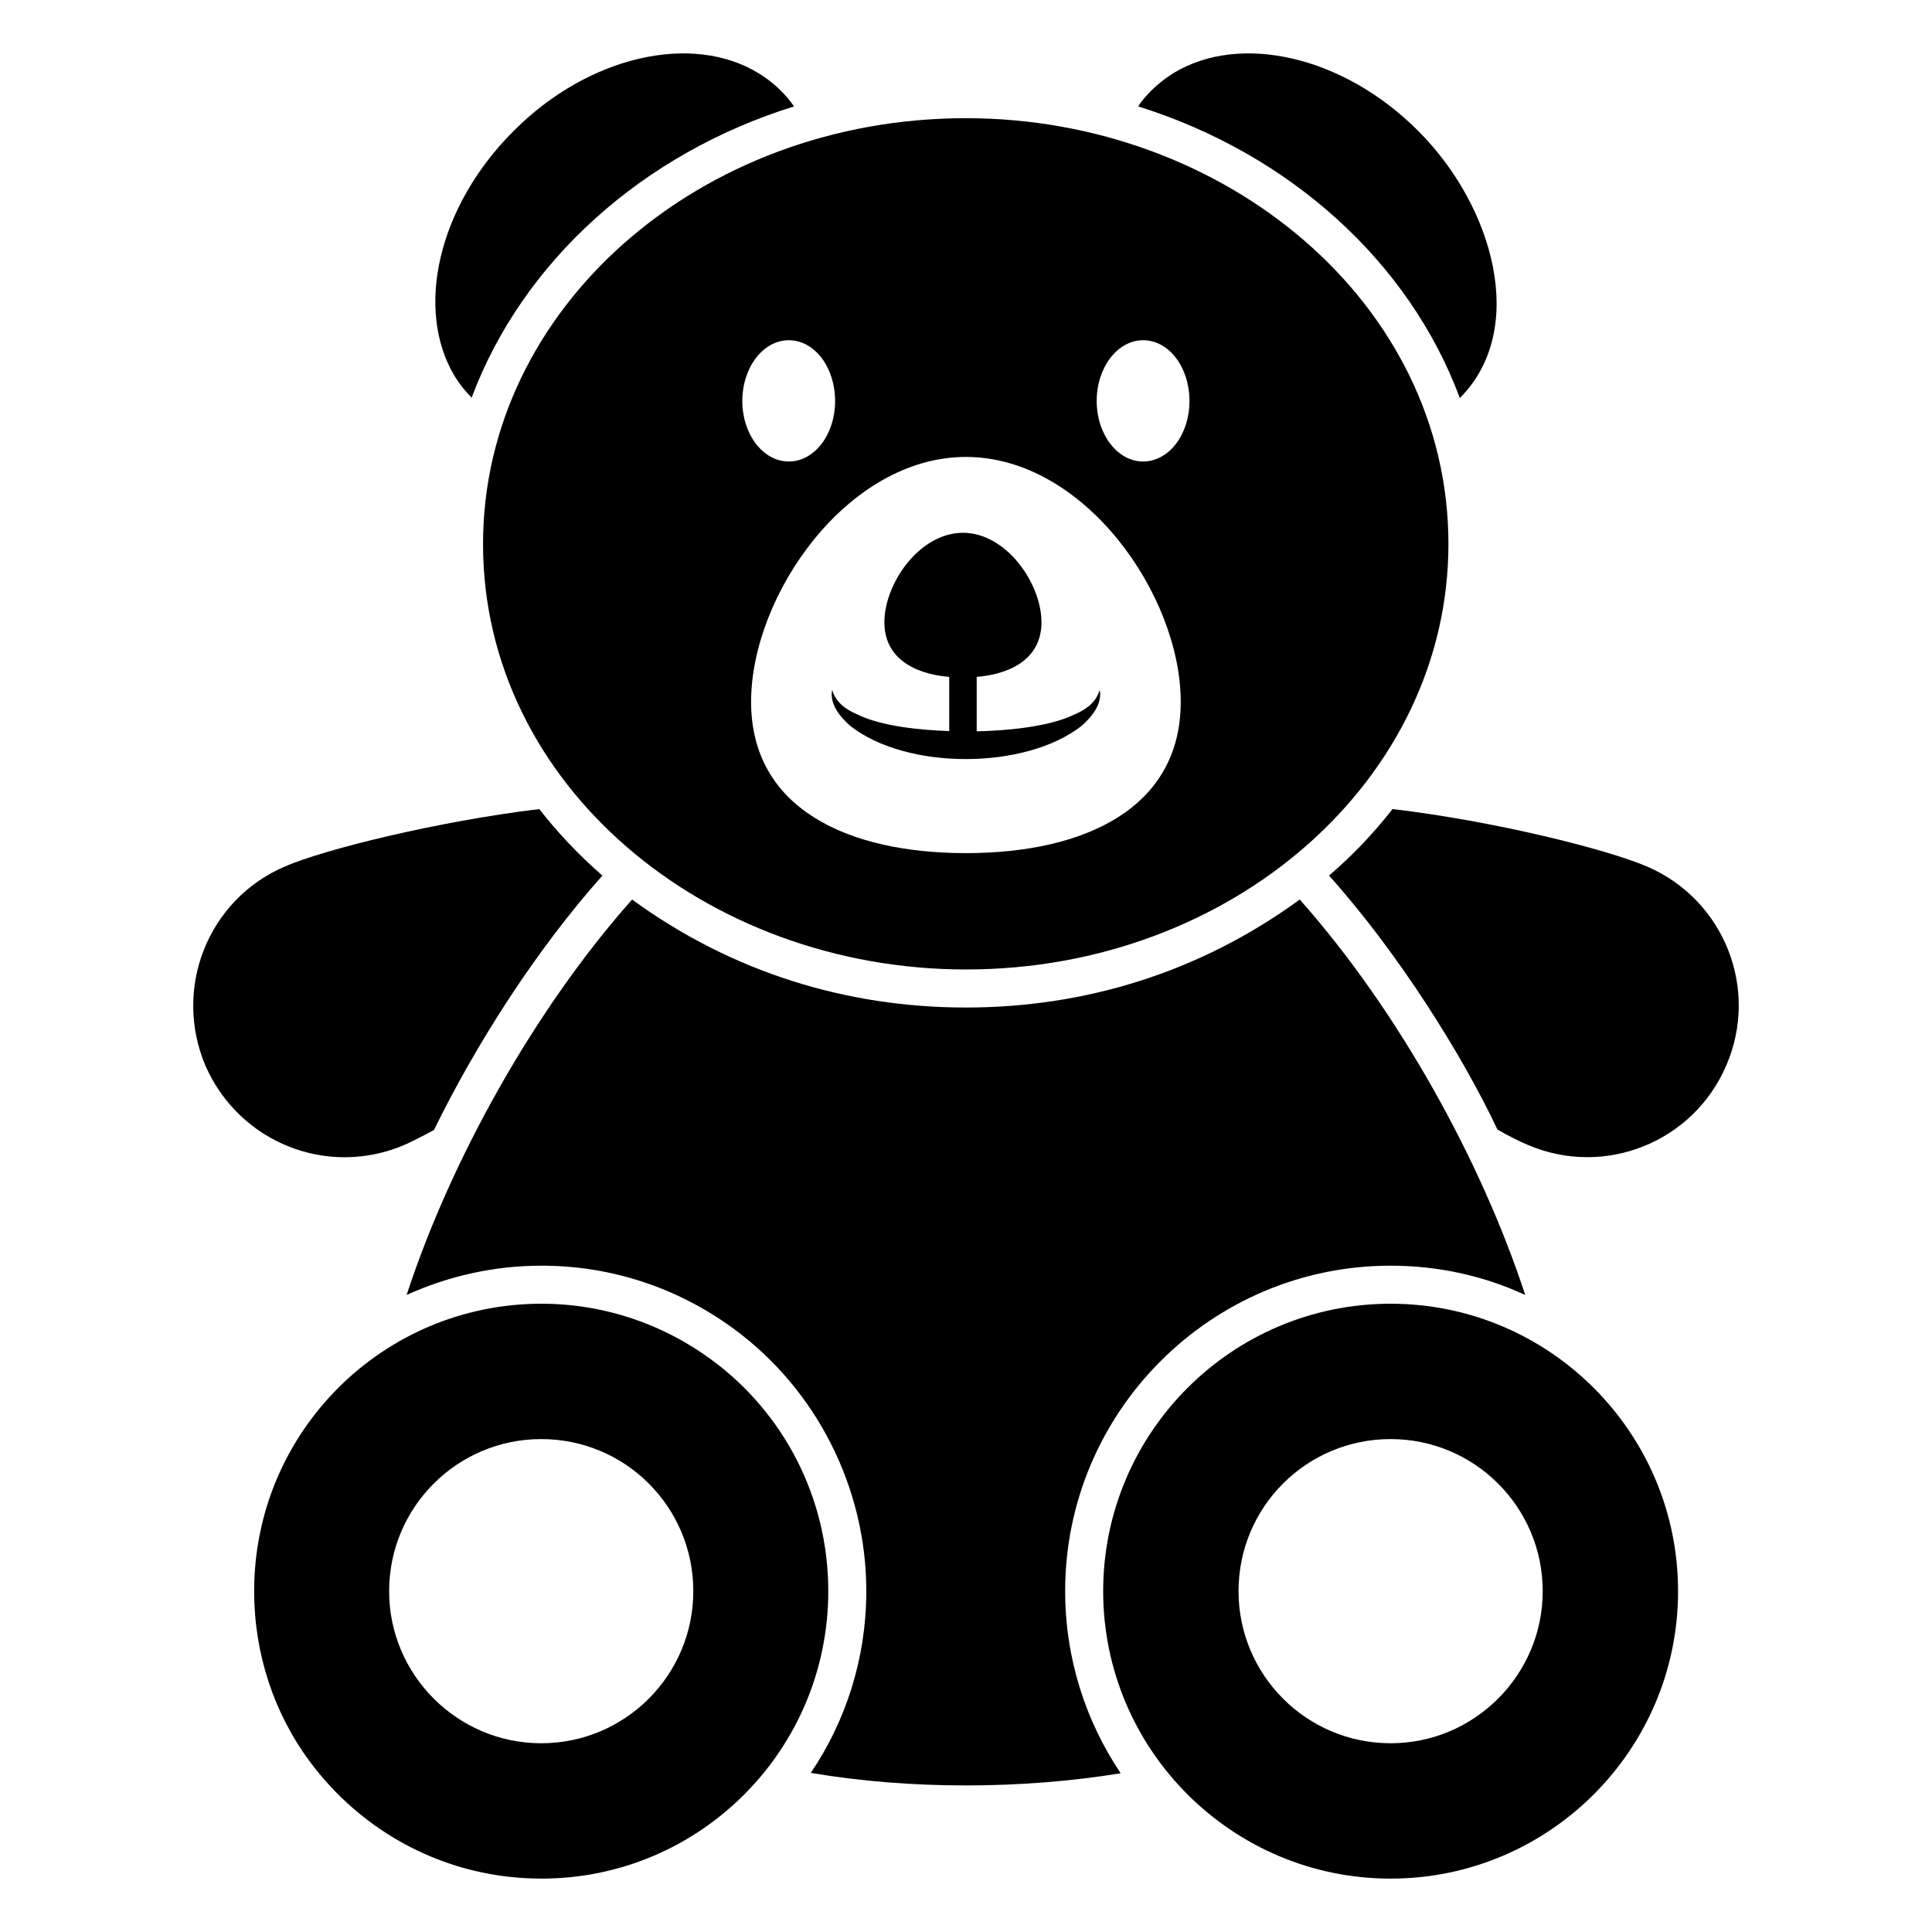 <?xml version="1.0" encoding="UTF-8"?>
<!-- Uploaded to: SVG Repo, www.svgrepo.com, Generator: SVG Repo Mixer Tools -->
<svg fill="#000000" width="800px" height="800px" version="1.1" viewBox="144 144 512 512" xmlns="http://www.w3.org/2000/svg">
 <g>
  <path d="m580.44 373.62c-10.578-4.535-40.203-11.992-67.41-15.215-4.938 6.348-10.578 12.293-16.828 17.633 18.297 20.375 35.367 47.609 44.637 67.309 3.125 1.812 5.844 3.125 7.961 4.031 20.355 8.766 43.934-0.605 52.699-21.059 8.77-20.352-0.602-43.93-21.059-52.699z"/>
  <path d="m251.25 447.38c2.016-0.906 4.637-2.215 7.758-3.93 11.273-23.004 27.113-47.75 44.637-67.41-6.144-5.34-11.789-11.285-16.727-17.633-27.305 3.324-56.93 10.68-67.41 15.215-20.453 8.766-29.727 32.344-21.059 52.801 8.969 20.453 32.445 29.727 52.801 20.957z"/>
  <path d="m512.53 479.42c12.695 0 24.789 2.719 35.668 7.758-11.629-35.52-33.656-75.41-59.75-104.79-26.781 19.527-57.305 28.617-88.469 28.617-31.539 0-61.988-9.309-88.469-28.617-26.035 29.32-48.105 69.191-59.75 104.79 10.883-4.938 22.973-7.758 35.77-7.758 18.34 0 35.871 5.742 50.785 16.625 22.066 16.121 35.266 42.219 35.266 69.625 0 17.836-5.441 34.461-14.711 48.164 13.098 2.215 26.902 3.324 41.109 3.324s28.012-1.109 41.012-3.223c-9.27-13.805-14.711-30.43-14.711-48.266-0.004-47.555 38.688-86.25 86.25-86.25z"/>
  <path d="m268.99 249.38c13.504-36.074 45.242-64.688 85.445-77.184-2.418-3.426-5.441-6.348-9.371-8.766-17.531-10.781-45.039-4.734-64.992 15.316-20.152 20.152-26.098 47.359-15.617 64.891 1.309 2.117 2.82 4.031 4.535 5.742z"/>
  <path d="m530.87 249.48c18.016-18.008 9.129-50.621-10.984-70.734-19.949-20.051-47.457-26.098-64.992-15.316-4.242 2.629-7.566 6.117-9.27 8.766 40.207 12.598 71.844 41.211 85.246 77.285z"/>
  <path d="m272.01 288.17c0 63.781 58.945 112.75 127.97 112.75 70.633 0 127.87-50.383 127.87-112.75 0-63.883-59.148-112.85-127.87-112.85-70.637 0-127.97 50.48-127.97 112.85zm174.92-54.008c6.852 0 12.293 7.152 12.293 16.121 0 8.867-5.441 16.02-12.293 16.02-6.75 0-12.293-7.152-12.293-16.02 0-8.965 5.543-16.121 12.293-16.121zm9.977 95.824c0 28.215-25.492 40.102-56.93 40.102s-56.93-11.891-56.93-40.102c0-28.215 25.492-64.891 56.93-64.891s56.93 36.68 56.93 64.891zm-103.89-95.824c6.852 0 12.293 7.152 12.293 16.121 0 8.867-5.441 16.02-12.293 16.02-6.75 0-12.293-7.152-12.293-16.02 0-8.965 5.543-16.121 12.293-16.121z"/>
  <path d="m512.53 489.5c-42.02 0-76.176 34.16-76.176 76.176 0 42.02 34.16 76.176 76.176 76.176 42.02 0 76.176-34.16 76.176-76.176 0-42.02-34.16-76.176-76.176-76.176zm0 116.48c-22.297 0-40.305-18.098-40.305-40.305 0-22.297 18.008-40.305 40.305-40.305 22.207 0 40.305 18.008 40.305 40.305 0 22.207-18.098 40.305-40.305 40.305z"/>
  <path d="m332.37 504.21c-12.496-9.168-28.113-14.711-44.84-14.711-42.117 0-76.176 34.059-76.176 76.176 0 16.727 5.34 32.344 14.508 44.84 14.008 19.043 36.273 31.336 61.668 31.336 41.918 0 75.973-34.059 75.973-76.176 0.004-25.191-12.191-47.66-31.133-61.465zm-44.941 101.77c-22.207 0-40.305-18.098-40.305-40.305 0-22.297 18.098-40.305 40.305-40.305 22.297 0 40.305 18.008 40.305 40.305 0 22.207-18.004 40.305-40.305 40.305z"/>
  <path d="m369.3 336.35c15.055 11.848 46.582 11.656 61.355-0.012 2.68-2.348 5.531-5.824 4.777-9.523-0.977 3.438-3.758 5.269-6.691 6.531-6.871 3.356-18.27 4.301-25.906 4.465v-14.418c9.754-0.855 17.168-5.301 17.168-14.48 0-10.297-9.32-23.719-20.816-23.719s-20.816 13.41-20.816 23.719c0 9.191 7.426 13.621 17.18 14.48v14.348c-7.719-0.281-17.844-1.219-24.324-4.402-2.934-1.25-5.715-3.094-6.691-6.519-0.766 3.695 2.098 7.172 4.766 9.531z"/>
 </g>
</svg>